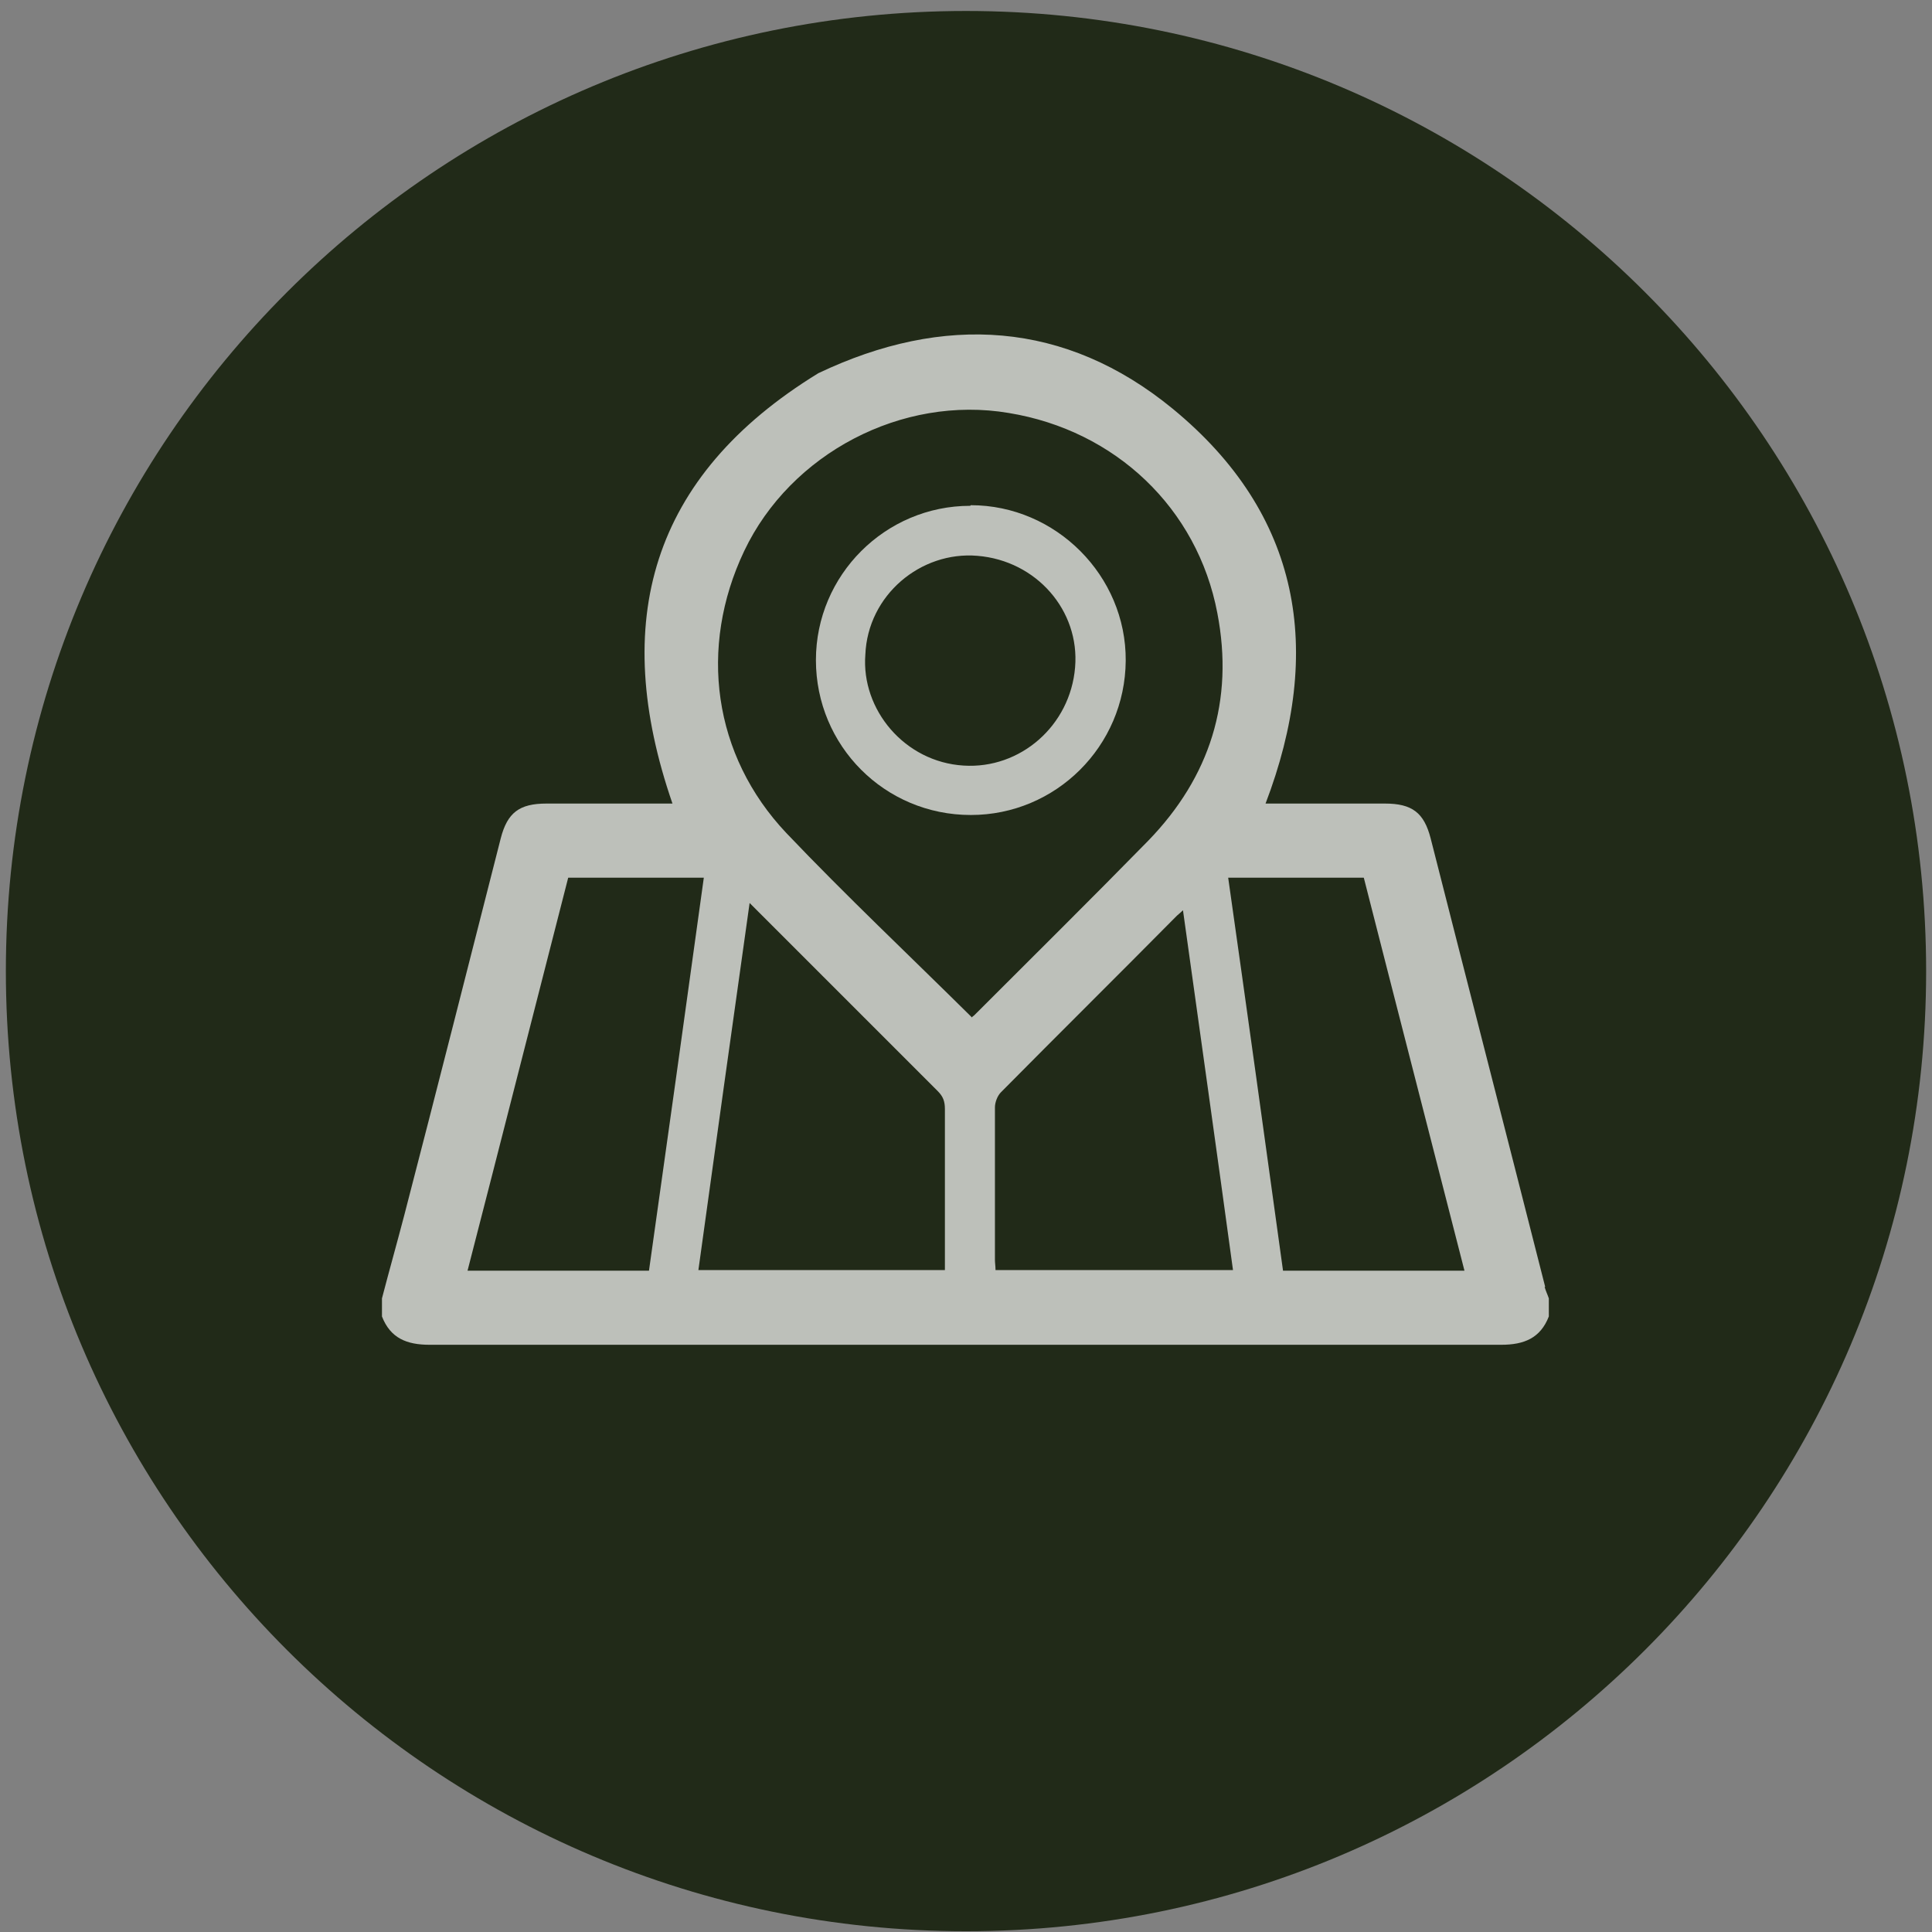 <svg xmlns="http://www.w3.org/2000/svg" width="88" height="88" viewBox="0 0 88 88" fill="none"><rect x="0" y="0" width="88" height="88" fill="#808080" stroke="none"/><path d="M87.733 44.233C87.733 68.391 68.159 87.965 44 87.965C19.841 87.965 0.267 68.391 0.267 44.233C0.267 20.074 19.841 0.5 44 0.5C68.159 0.5 87.733 20.074 87.733 44.233Z" fill="#212A18"></path><g opacity="0.7"><path d="M70.382 58.618C68.653 51.81 66.896 45.001 65.166 38.193C64.864 37.012 64.315 36.601 63.08 36.601H57.644C60.307 29.628 59.264 23.423 53.416 18.619C48.53 14.611 42.984 14.281 37.274 16.999C29.614 21.694 27.775 28.337 30.63 36.601C28.736 36.601 26.814 36.601 24.893 36.601C23.657 36.601 23.108 37.012 22.806 38.193C21.351 43.903 19.896 49.641 18.414 55.351C18.084 56.614 17.727 57.877 17.398 59.139V59.963C17.782 60.951 18.523 61.253 19.567 61.253C35.846 61.253 52.099 61.253 68.378 61.253C69.421 61.253 70.163 60.951 70.547 59.963V59.139C70.492 58.975 70.41 58.81 70.355 58.618H70.382ZM21.296 57.877C22.834 51.919 24.343 45.962 25.881 39.977H32.058C31.234 45.935 30.411 51.864 29.56 57.877H21.296ZM43.066 57.849H31.811C32.579 52.304 33.348 46.758 34.144 41.13C34.309 41.295 34.419 41.405 34.529 41.515C37.246 44.233 39.992 46.978 42.71 49.696C42.957 49.943 43.039 50.162 43.039 50.519C43.039 52.963 43.039 55.379 43.039 57.877L43.066 57.849ZM44.247 46.319C41.419 43.519 38.537 40.801 35.819 37.946C32.47 34.404 31.811 29.49 33.897 25.098C36.011 20.651 41.09 17.988 45.949 18.811C50.808 19.607 54.542 23.149 55.448 27.925C56.217 31.906 55.118 35.393 52.291 38.303C49.683 40.966 47.02 43.601 44.384 46.237C44.329 46.291 44.274 46.319 44.247 46.346V46.319ZM45.345 57.849C45.345 57.684 45.318 57.52 45.318 57.383C45.318 55.077 45.318 52.743 45.318 50.437C45.318 50.217 45.427 49.915 45.592 49.751C48.255 47.06 50.946 44.397 53.608 41.707C53.663 41.652 53.746 41.597 53.883 41.46C54.652 46.978 55.42 52.414 56.161 57.849H45.318H45.345ZM58.44 57.877C57.617 51.919 56.793 45.962 55.942 39.977H62.119C63.629 45.907 65.166 51.864 66.704 57.877H58.44Z" fill="white"></path><path d="M44.192 23.039C40.321 23.039 37.164 26.196 37.164 30.067C37.164 33.965 40.294 37.122 44.219 37.122C48.09 37.122 51.247 33.992 51.275 30.094C51.302 26.223 48.09 23.011 44.219 23.011L44.192 23.039ZM43.89 34.871C41.199 34.706 39.223 32.318 39.415 29.82C39.525 27.102 41.941 25.098 44.521 25.317C47.212 25.537 49.188 27.816 48.969 30.396C48.749 33.059 46.47 35.036 43.89 34.871Z" fill="white"></path></g></svg>